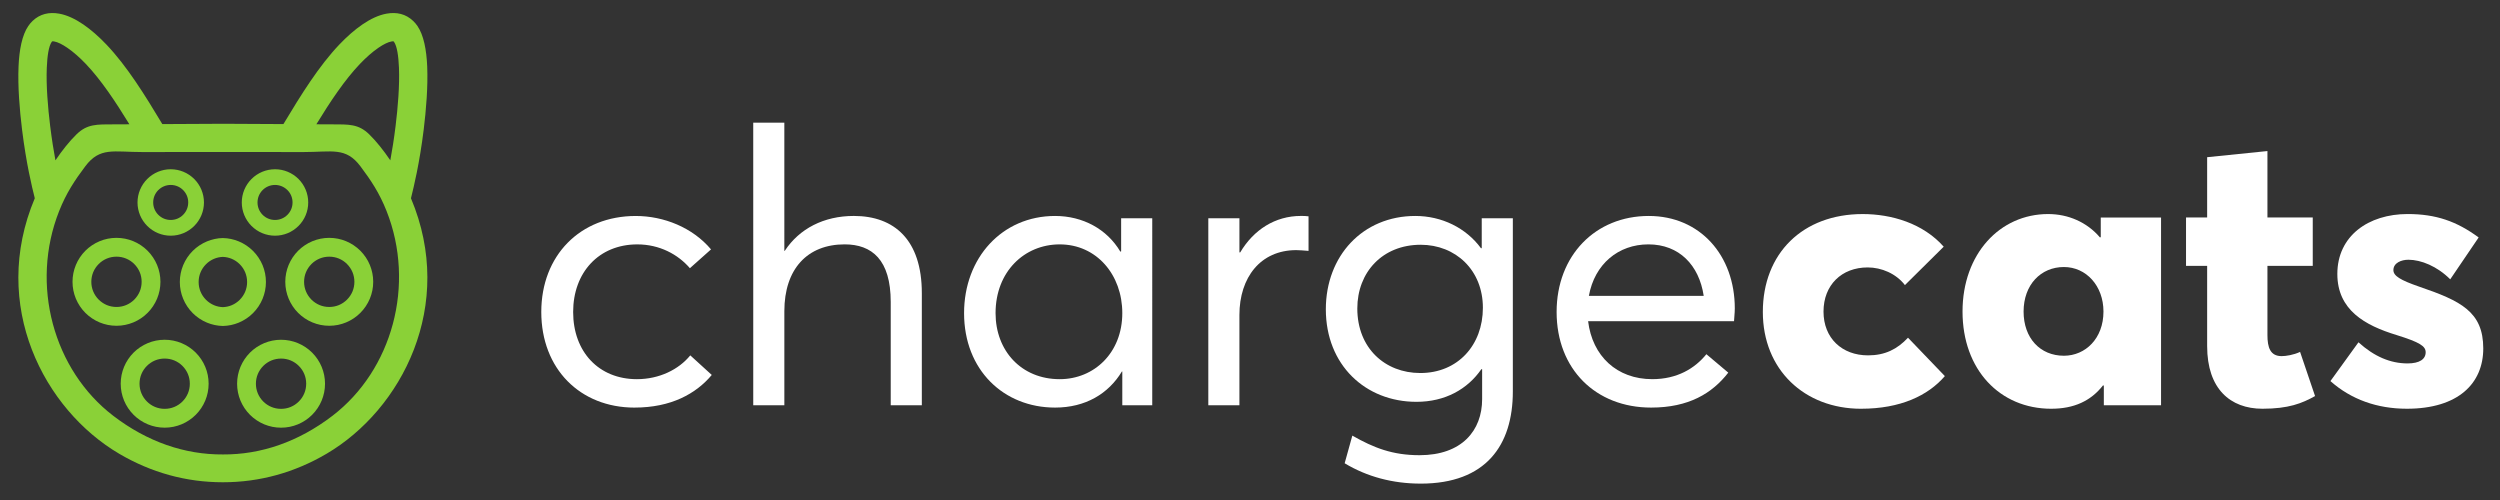 <?xml version="1.0" encoding="UTF-8" standalone="no"?>
<!-- Created with Inkscape (http://www.inkscape.org/) -->

<svg
   width="200"
   height="40"
   viewBox="0 0 200 40"
   version="1.1"
   id="svg600"
   xmlns="http://www.w3.org/2000/svg"
   xmlns:svg="http://www.w3.org/2000/svg">
  <rect x="0" y="0" width="200" height="40" fill="#333333" stroke="none"/>
  <defs
     id="defs597" />
  <g
     id="layer1">
    <path
       class="fil0"
       d="m 50.767,32.607 c 2.919,0 4.915,-1.106 6.175,-2.611 l -1.72,-1.567 c -0.922,1.137 -2.488,1.905 -4.27,1.905 -3.042,0 -5.1,-2.181 -5.1,-5.376 0,-3.164 2.058,-5.407 5.131,-5.407 1.782,0 3.257,0.799 4.209,1.905 l 1.69,-1.505 c -1.475,-1.751 -3.779,-2.673 -6.021,-2.673 -4.455,0 -7.558,3.164 -7.558,7.68 0,4.547 3.103,7.65 7.465,7.65 z"
       id="path7"
       style="clip-rule:evenodd;fill:#ffffff;fill-rule:nonzero;stroke-width:9.85996e-06;image-rendering:optimizeQuality;shape-rendering:geometricPrecision;text-rendering:geometricPrecision" />
    <path
       id="_1"
       class="fil0"
       d="m 60.26,32.422 h 2.488 v -7.527 c 0,-3.379 1.843,-5.346 4.823,-5.346 2.181,0 3.687,1.229 3.687,4.608 v 8.264 h 2.488 v -8.971 c 0,-4.27 -2.212,-6.175 -5.438,-6.175 -2.396,0 -4.362,1.014 -5.53,2.796 h -0.031 V 9.811 h -2.488 z"
       style="clip-rule:evenodd;fill:#ffffff;fill-rule:nonzero;stroke-width:9.85996e-06;image-rendering:optimizeQuality;shape-rendering:geometricPrecision;text-rendering:geometricPrecision" />
    <path
       id="_2"
       class="fil0"
       d="m 84.407,32.607 c 2.427,0 4.27,-1.106 5.346,-2.888 h 0.031 v 2.704 h 2.396 V 17.461 H 89.691 v 2.642 l -0.061,0.031 c -1.075,-1.813 -3.011,-2.857 -5.223,-2.857 -4.24,0 -7.281,3.349 -7.281,7.773 0,4.547 3.164,7.557 7.281,7.557 z m 0.369,-2.273 c -3.072,0 -5.131,-2.273 -5.131,-5.284 0,-3.318 2.304,-5.499 5.131,-5.499 2.949,0 5.008,2.427 5.008,5.499 0,3.164 -2.243,5.284 -5.008,5.284 z"
       style="clip-rule:evenodd;fill:#ffffff;fill-rule:nonzero;stroke-width:9.85996e-06;image-rendering:optimizeQuality;shape-rendering:geometricPrecision;text-rendering:geometricPrecision" />
    <path
       id="_3"
       class="fil0"
       d="m 96.665,32.422 h 2.488 v -7.22 c 0,-3.011 1.69,-5.192 4.547,-5.192 0.246,0 0.614,0.031 0.983,0.061 v -2.765 c -0.215,-0.031 -0.399,-0.031 -0.614,-0.031 -2.058,0 -3.779,1.106 -4.854,2.919 h -0.061 V 17.461 H 96.665 Z"
       style="clip-rule:evenodd;fill:#ffffff;fill-rule:nonzero;stroke-width:9.85996e-06;image-rendering:optimizeQuality;shape-rendering:geometricPrecision;text-rendering:geometricPrecision" />
    <path
       id="_4"
       class="fil0"
       d="m 113.654,38.69 c 5.223,0 7.373,-3.072 7.373,-7.373 v -13.855 h -2.488 v 2.396 h -0.061 c -1.198,-1.628 -3.134,-2.581 -5.253,-2.581 -4.209,0 -7.158,3.195 -7.158,7.465 0,4.455 3.164,7.404 7.25,7.404 2.304,0 4.086,-1.014 5.192,-2.611 h 0.062 v 2.396 c 0,2.519 -1.628,4.485 -5.008,4.485 -2.151,0 -3.656,-0.584 -5.376,-1.567 l -0.614,2.212 c 1.782,1.075 3.84,1.628 6.083,1.628 z m -0.031,-8.848 c -2.826,0 -5.038,-1.997 -5.038,-5.161 0,-2.919 2.028,-5.1 5.069,-5.1 2.796,0 4.977,2.028 4.977,5.038 0,2.98 -1.997,5.223 -5.008,5.223 z"
       style="clip-rule:evenodd;fill:#ffffff;fill-rule:nonzero;stroke-width:9.85996e-06;image-rendering:optimizeQuality;shape-rendering:geometricPrecision;text-rendering:geometricPrecision" />
    <path
       id="_5"
       class="fil0"
       d="m 138.784,24.681 c 0,-4.27 -2.796,-7.404 -6.882,-7.404 -4.27,0 -7.373,3.164 -7.373,7.68 0,4.577 3.134,7.65 7.558,7.65 3.011,0 4.885,-1.137 6.175,-2.796 l -1.751,-1.475 c -0.922,1.137 -2.335,1.997 -4.332,1.997 -2.826,0 -4.793,-1.843 -5.131,-4.639 h 11.674 c 0,-0.184 0.061,-0.614 0.061,-1.014 z m -6.912,-5.131 c 2.458,0 4.055,1.659 4.424,4.117 h -9.186 c 0.461,-2.55 2.365,-4.117 4.762,-4.117 z"
       style="clip-rule:evenodd;fill:#ffffff;fill-rule:nonzero;stroke-width:9.85996e-06;image-rendering:optimizeQuality;shape-rendering:geometricPrecision;text-rendering:geometricPrecision" />
    <path
       id="_6"
       class="fil0"
       d="m 148.892,32.699 c 3.134,0 5.346,-1.044 6.697,-2.611 l -2.949,-3.072 c -0.86,0.922 -1.843,1.413 -3.195,1.413 -2.089,0 -3.564,-1.382 -3.564,-3.502 0,-2.12 1.444,-3.533 3.533,-3.533 1.106,0 2.273,0.492 2.98,1.413 l 3.103,-3.072 c -1.659,-1.874 -4.178,-2.611 -6.482,-2.611 -4.793,0 -7.988,3.134 -7.988,7.834 0,4.608 3.318,7.742 7.865,7.742 z"
       style="clip-rule:evenodd;fill:#ffffff;fill-rule:nonzero;stroke-width:9.85996e-06;image-rendering:optimizeQuality;shape-rendering:geometricPrecision;text-rendering:geometricPrecision" />
    <path
       id="_7"
       class="fil0"
       d="m 164.099,32.699 c 1.813,0 3.164,-0.614 4.147,-1.874 l 0.061,0.031 v 1.567 h 4.577 V 17.4 h -4.823 v 1.567 l -0.061,0.031 c -1.045,-1.229 -2.55,-1.874 -4.147,-1.874 -3.871,0 -6.851,3.195 -6.851,7.803 0,4.639 2.98,7.773 7.097,7.773 z m 1.014,-4.24 c -1.905,0 -3.226,-1.413 -3.226,-3.533 0,-2.15 1.383,-3.564 3.226,-3.564 1.782,0 3.164,1.505 3.164,3.564 0,2.151 -1.444,3.533 -3.164,3.533 z"
       style="clip-rule:evenodd;fill:#ffffff;fill-rule:nonzero;stroke-width:9.85996e-06;image-rendering:optimizeQuality;shape-rendering:geometricPrecision;text-rendering:geometricPrecision" />
    <path
       id="_8"
       class="fil0"
       d="m 180.996,32.699 c 2.089,0 3.164,-0.43 4.209,-1.014 l -1.198,-3.533 c -0.522,0.246 -1.137,0.338 -1.475,0.338 -0.922,0 -1.137,-0.707 -1.137,-1.69 v -5.53 h 3.625 v -3.871 h -3.625 v -5.315 l -4.823,0.492 v 4.823 h -1.69 v 3.871 h 1.69 v 6.421 c 0,3.41 1.843,5.008 4.424,5.008 z"
       style="clip-rule:evenodd;fill:#ffffff;fill-rule:nonzero;stroke-width:9.85996e-06;image-rendering:optimizeQuality;shape-rendering:geometricPrecision;text-rendering:geometricPrecision" />
    <path
       id="_9"
       class="fil0"
       d="m 192.547,32.699 c 4.117,0 6.114,-2.028 6.114,-4.823 0,-2.949 -1.813,-3.809 -5.131,-4.946 -1.505,-0.522 -2.058,-0.86 -2.058,-1.321 0,-0.584 0.645,-0.83 1.198,-0.83 1.014,0 2.304,0.522 3.349,1.567 l 2.273,-3.349 c -1.751,-1.29 -3.41,-1.874 -5.683,-1.874 -3.134,0 -5.622,1.751 -5.622,4.793 0,2.888 2.212,4.117 4.731,4.885 1.874,0.584 2.335,0.891 2.335,1.382 0,0.553 -0.492,0.891 -1.444,0.891 -1.382,0 -2.673,-0.553 -3.932,-1.69 l -2.243,3.103 c 1.659,1.475 3.748,2.212 6.114,2.212 z"
       style="clip-rule:evenodd;fill:#ffffff;fill-rule:nonzero;stroke-width:9.85996e-06;image-rendering:optimizeQuality;shape-rendering:geometricPrecision;text-rendering:geometricPrecision" />
    <path
       class="fil1"
       d="m 17.83,19.044 c -0.416,0 -0.888,0.108 -1.272,0.267 -0.432,0.18 -0.819,0.441 -1.142,0.763 -0.323,0.323 -0.584,0.711 -0.763,1.142 v 0.001 c -0.172,0.416 -0.267,0.87 -0.267,1.344 0,0.474 0.095,0.928 0.268,1.344 v 0.001 c 0.179,0.431 0.44,0.819 0.763,1.142 0.323,0.323 0.711,0.584 1.142,0.763 0.394,0.163 0.823,0.257 1.271,0.267 0.448,-0.009 0.877,-0.103 1.271,-0.267 0.431,-0.179 0.819,-0.44 1.142,-0.763 0.323,-0.323 0.584,-0.711 0.763,-1.142 v -0.001 c 0.172,-0.416 0.268,-0.87 0.268,-1.344 0,-0.474 -0.095,-0.928 -0.267,-1.344 v -0.001 C 20.826,20.784 20.565,20.396 20.242,20.073 19.92,19.751 19.532,19.49 19.1,19.31 18.707,19.147 18.278,19.053 17.83,19.044 Z m -7.9e-4,5.527 c -0.248,-0.009 -0.482,-0.061 -0.697,-0.15 -0.245,-0.102 -0.467,-0.251 -0.653,-0.437 l 5.27e-4,-6.86e-4 c -0.187,-0.187 -0.337,-0.408 -0.437,-0.652 -0.098,-0.236 -0.152,-0.496 -0.152,-0.771 0,-0.275 0.054,-0.535 0.152,-0.771 0.101,-0.244 0.251,-0.465 0.438,-0.652 v -0.001 c 0.185,-0.185 0.407,-0.335 0.652,-0.436 0.214,-0.089 0.449,-0.141 0.697,-0.15 0.244,0.011 0.471,0.057 0.697,0.15 0.246,0.102 0.467,0.251 0.652,0.436 v 0.001 c 0.187,0.187 0.337,0.408 0.438,0.652 0.098,0.236 0.152,0.496 0.152,0.771 0,0.275 -0.054,0.535 -0.152,0.771 -0.101,0.244 -0.251,0.466 -0.437,0.652 l 5.27e-4,6.86e-4 c -0.186,0.186 -0.407,0.335 -0.653,0.437 -0.214,0.089 -0.449,0.141 -0.697,0.15 z m 0,11.785 c 3.033,0.021 6.035,-1 8.764,-3.089 4.792,-3.666 6.661,-10.5 4.333,-16.382 -0.576,-1.454 -1.254,-2.465 -2.09,-3.579 -1.171,-1.559 -2.258,-1.142 -4.56,-1.142 l -6.401,-0.005 -6.494,0.005 c -2.303,0 -3.39,-0.418 -4.56,1.142 -0.836,1.113 -1.514,2.125 -2.09,3.579 -2.328,5.882 -0.459,12.716 4.333,16.382 2.729,2.088 5.731,3.109 8.764,3.089 z m 0,-26.454 c 0,-0.003 4.415,0.022 4.845,0.025 1.411,-2.351 2.841,-4.651 4.48,-6.371 0.6,-0.63 1.228,-1.181 1.84,-1.6 0.651,-0.445 1.307,-0.752 1.927,-0.863 0.811,-0.146 1.542,0.02 2.133,0.583 0.125,0.119 0.239,0.253 0.341,0.402 0.501,0.732 0.726,1.908 0.782,3.252 0.066,1.591 -0.086,3.461 -0.28,5.031 -0.335,2.725 -0.8,4.607 -0.998,5.411 l -0.022,0.089 c 3.611,8.571 -0.74,16.913 -6.76,20.444 -2.551,1.496 -5.327,2.276 -8.287,2.276 -2.96,0 -5.737,-0.78 -8.287,-2.276 C 3.523,32.773 -0.829,24.431 2.783,15.86 l -0.022,-0.089 C 2.562,14.968 2.098,13.086 1.763,10.361 1.569,8.79 1.417,6.92 1.483,5.33 1.539,3.986 1.764,2.809 2.265,2.078 2.367,1.928 2.481,1.795 2.606,1.675 3.197,1.112 3.928,0.947 4.739,1.093 c 0.62,0.111 1.275,0.418 1.927,0.863 0.611,0.418 1.24,0.97 1.84,1.6 1.639,1.719 3.069,4.019 4.48,6.371 1.436,-0.009 3.144,-0.018 4.845,-0.025 z M 31.224,12.827 C 30.691,12.038 30.106,11.302 29.536,10.746 28.675,9.907 27.907,9.952 26.545,9.948 26.26,9.948 25.836,9.946 25.308,9.943 26.427,8.118 27.568,6.401 28.793,5.115 29.285,4.6 29.789,4.154 30.269,3.826 30.672,3.55 31.034,3.368 31.319,3.317 c 0.094,-0.017 0.157,-0.019 0.175,-0.002 0.008,0.007 0.018,0.02 0.031,0.039 0.237,0.346 0.353,1.114 0.392,2.065 0.059,1.423 -0.087,3.175 -0.271,4.668 -0.13,1.056 -0.278,1.973 -0.421,2.742 z m -9.223,0.713 c 0.359,0 0.702,0.072 1.016,0.202 0.326,0.135 0.619,0.333 0.863,0.577 0.244,0.244 0.441,0.536 0.576,0.863 0.13,0.313 0.202,0.657 0.202,1.016 0,0.359 -0.072,0.702 -0.202,1.016 -0.134,0.324 -0.332,0.617 -0.577,0.862 l -7.92e-4,7.9e-4 c -0.245,0.245 -0.537,0.442 -0.862,0.577 -0.314,0.13 -0.657,0.202 -1.016,0.202 -0.359,0 -0.702,-0.072 -1.016,-0.202 -0.326,-0.135 -0.618,-0.332 -0.863,-0.577 -0.244,-0.244 -0.442,-0.537 -0.577,-0.863 -0.13,-0.314 -0.202,-0.657 -0.202,-1.016 0,-0.358 0.072,-0.701 0.202,-1.015 v -8.8e-4 c 0.135,-0.325 0.332,-0.618 0.577,-0.863 h 7.91e-4 c 0.244,-0.244 0.537,-0.441 0.862,-0.576 0.314,-0.13 0.657,-0.202 1.016,-0.202 z m 0.991,1.666 c -0.13,-0.13 -0.284,-0.234 -0.454,-0.304 -0.164,-0.068 -0.345,-0.106 -0.537,-0.106 -0.191,0 -0.372,0.038 -0.537,0.106 -0.171,0.071 -0.325,0.175 -0.454,0.304 -0.129,0.129 -0.233,0.284 -0.304,0.454 -0.068,0.164 -0.105,0.345 -0.105,0.536 0,0.191 0.038,0.372 0.106,0.537 0.07,0.17 0.175,0.324 0.304,0.454 0.13,0.13 0.284,0.234 0.454,0.304 0.164,0.068 0.346,0.106 0.537,0.106 0.191,0 0.372,-0.038 0.537,-0.106 0.17,-0.07 0.324,-0.175 0.454,-0.304 h 7.91e-4 c 0.129,-0.129 0.233,-0.283 0.304,-0.454 0.068,-0.164 0.106,-0.346 0.106,-0.537 0,-0.191 -0.038,-0.372 -0.105,-0.536 -0.07,-0.17 -0.175,-0.324 -0.304,-0.454 z M 22.485,27.181 c 0.475,0 0.929,0.095 1.345,0.267 0.432,0.18 0.819,0.441 1.142,0.763 0.323,0.323 0.584,0.711 0.763,1.142 v 0.001 c 0.172,0.416 0.267,0.87 0.267,1.344 0,0.474 -0.095,0.928 -0.267,1.344 v 0.001 c -0.179,0.431 -0.44,0.818 -0.763,1.142 -0.323,0.323 -0.711,0.584 -1.142,0.763 -0.415,0.172 -0.87,0.267 -1.345,0.267 -0.475,0 -0.929,-0.095 -1.345,-0.267 -0.431,-0.179 -0.819,-0.44 -1.142,-0.763 -0.323,-0.323 -0.585,-0.711 -0.763,-1.142 -0.172,-0.416 -0.267,-0.87 -0.267,-1.345 0,-0.475 0.095,-0.929 0.267,-1.345 0.179,-0.431 0.44,-0.818 0.763,-1.142 0.323,-0.323 0.711,-0.584 1.142,-0.763 h 0.001 c 0.416,-0.172 0.87,-0.267 1.343,-0.267 z m 1.423,2.094 c -0.187,-0.187 -0.408,-0.337 -0.652,-0.438 -0.236,-0.098 -0.496,-0.151 -0.771,-0.151 -0.275,0 -0.535,0.054 -0.771,0.151 -0.246,0.102 -0.467,0.251 -0.652,0.436 v 0.001 c -0.187,0.187 -0.337,0.408 -0.438,0.652 -0.098,0.236 -0.152,0.496 -0.152,0.771 0,0.275 0.054,0.535 0.152,0.771 0.102,0.246 0.251,0.467 0.436,0.652 l 0.001,0.001 c 0.185,0.185 0.407,0.335 0.652,0.436 0.236,0.098 0.496,0.152 0.771,0.152 0.275,0 0.535,-0.054 0.771,-0.152 0.244,-0.101 0.465,-0.251 0.652,-0.438 0.187,-0.187 0.337,-0.408 0.437,-0.652 0.098,-0.236 0.152,-0.496 0.152,-0.771 0,-0.275 -0.054,-0.535 -0.152,-0.771 -0.101,-0.244 -0.251,-0.465 -0.438,-0.652 z m 2.432,-10.247 c 0.475,0 0.929,0.095 1.345,0.267 0.431,0.179 0.818,0.44 1.142,0.763 0.323,0.323 0.585,0.711 0.763,1.142 0.172,0.415 0.267,0.87 0.267,1.345 0,0.475 -0.095,0.929 -0.267,1.345 -0.179,0.431 -0.44,0.819 -0.763,1.142 -0.323,0.323 -0.711,0.584 -1.142,0.763 -0.415,0.172 -0.87,0.267 -1.345,0.267 -0.474,0 -0.928,-0.095 -1.344,-0.267 h -0.001 c -0.431,-0.179 -0.819,-0.44 -1.142,-0.763 -0.323,-0.323 -0.584,-0.711 -0.763,-1.142 v -0.001 c -0.172,-0.416 -0.267,-0.87 -0.267,-1.344 0,-0.475 0.095,-0.929 0.267,-1.345 0.18,-0.432 0.441,-0.819 0.763,-1.142 0.323,-0.323 0.711,-0.584 1.142,-0.763 h 0.001 c 0.416,-0.172 0.87,-0.267 1.344,-0.267 z m 1.423,2.094 c -0.187,-0.187 -0.408,-0.336 -0.652,-0.437 -0.236,-0.098 -0.496,-0.152 -0.771,-0.152 -0.275,0 -0.535,0.054 -0.771,0.152 -0.245,0.102 -0.467,0.251 -0.653,0.437 l 5.28e-4,5.79e-4 c -0.187,0.187 -0.336,0.408 -0.438,0.652 -0.098,0.236 -0.152,0.496 -0.152,0.771 0,0.275 0.054,0.535 0.152,0.771 0.101,0.244 0.251,0.465 0.437,0.652 l -5.28e-4,6.86e-4 c 0.186,0.186 0.408,0.335 0.653,0.437 0.236,0.098 0.496,0.152 0.771,0.152 0.275,0 0.535,-0.054 0.771,-0.151 0.244,-0.101 0.465,-0.251 0.652,-0.438 0.187,-0.187 0.337,-0.408 0.438,-0.652 0.098,-0.236 0.152,-0.496 0.152,-0.771 0,-0.275 -0.054,-0.535 -0.152,-0.771 -0.101,-0.244 -0.251,-0.465 -0.438,-0.652 z M 4.435,12.827 C 4.968,12.038 5.553,11.302 6.123,10.746 6.984,9.907 7.752,9.952 9.114,9.948 9.399,9.948 9.822,9.946 10.351,9.943 9.231,8.118 8.091,6.401 6.866,5.115 6.374,4.599 5.869,4.154 5.389,3.826 4.986,3.55 4.625,3.368 4.34,3.317 4.246,3.3 4.183,3.298 4.165,3.315 4.158,3.322 4.147,3.335 4.135,3.354 3.898,3.7 3.782,4.468 3.743,5.418 c -0.059,1.423 0.087,3.175 0.271,4.668 0.13,1.056 0.278,1.973 0.421,2.742 z m 9.223,0.713 c -0.359,0 -0.702,0.072 -1.016,0.202 -0.326,0.135 -0.619,0.333 -0.863,0.577 -0.244,0.244 -0.441,0.536 -0.576,0.863 -0.13,0.313 -0.202,0.657 -0.202,1.016 0,0.359 0.072,0.702 0.202,1.016 0.134,0.324 0.332,0.617 0.577,0.862 l 7.91e-4,7.9e-4 c 0.245,0.245 0.537,0.442 0.862,0.577 0.314,0.13 0.657,0.202 1.016,0.202 0.359,0 0.702,-0.072 1.016,-0.202 0.326,-0.135 0.618,-0.332 0.863,-0.577 0.244,-0.244 0.442,-0.537 0.577,-0.863 0.13,-0.314 0.202,-0.657 0.202,-1.016 0,-0.358 -0.072,-0.701 -0.202,-1.015 v -8.8e-4 c -0.135,-0.325 -0.332,-0.618 -0.577,-0.863 h -7.89e-4 c -0.244,-0.244 -0.537,-0.441 -0.862,-0.576 -0.314,-0.13 -0.657,-0.202 -1.016,-0.202 z m -0.991,1.666 c 0.13,-0.13 0.284,-0.234 0.454,-0.304 0.164,-0.068 0.345,-0.106 0.537,-0.106 0.191,0 0.372,0.038 0.537,0.106 0.171,0.071 0.325,0.175 0.454,0.304 0.129,0.129 0.233,0.284 0.304,0.454 0.068,0.164 0.105,0.345 0.105,0.536 0,0.191 -0.038,0.372 -0.106,0.537 -0.07,0.17 -0.175,0.324 -0.304,0.454 -0.13,0.13 -0.284,0.234 -0.454,0.304 -0.164,0.068 -0.346,0.106 -0.537,0.106 -0.191,0 -0.372,-0.038 -0.537,-0.106 -0.17,-0.07 -0.324,-0.175 -0.454,-0.304 h -7.9e-4 c -0.129,-0.129 -0.233,-0.283 -0.304,-0.454 -0.068,-0.164 -0.106,-0.346 -0.106,-0.537 0,-0.191 0.038,-0.372 0.105,-0.536 0.07,-0.17 0.175,-0.324 0.304,-0.454 z m 0.506,11.974 c -0.475,0 -0.929,0.095 -1.345,0.267 -0.432,0.18 -0.819,0.441 -1.142,0.763 -0.323,0.323 -0.584,0.711 -0.763,1.142 v 0.001 c -0.172,0.416 -0.267,0.87 -0.267,1.344 0,0.474 0.095,0.928 0.267,1.344 v 0.001 c 0.179,0.431 0.44,0.818 0.763,1.142 0.323,0.323 0.711,0.584 1.142,0.763 0.415,0.172 0.87,0.267 1.345,0.267 0.475,0 0.929,-0.095 1.345,-0.267 0.431,-0.179 0.819,-0.44 1.142,-0.763 0.323,-0.323 0.585,-0.711 0.763,-1.142 0.172,-0.416 0.267,-0.87 0.267,-1.345 0,-0.475 -0.095,-0.929 -0.267,-1.345 -0.179,-0.431 -0.44,-0.818 -0.763,-1.142 -0.323,-0.323 -0.711,-0.584 -1.142,-0.763 h -0.001 c -0.416,-0.172 -0.87,-0.267 -1.343,-0.267 z m -1.423,2.094 c 0.187,-0.187 0.408,-0.337 0.652,-0.438 0.236,-0.098 0.496,-0.151 0.771,-0.151 0.275,0 0.535,0.054 0.771,0.151 0.246,0.102 0.467,0.251 0.652,0.436 v 0.001 c 0.187,0.187 0.337,0.408 0.438,0.652 0.098,0.236 0.152,0.496 0.152,0.771 0,0.275 -0.054,0.535 -0.152,0.771 -0.102,0.246 -0.251,0.467 -0.436,0.652 l -0.001,0.001 c -0.185,0.185 -0.407,0.335 -0.652,0.436 -0.236,0.098 -0.496,0.152 -0.771,0.152 -0.275,0 -0.535,-0.054 -0.771,-0.152 -0.244,-0.101 -0.465,-0.251 -0.652,-0.438 -0.187,-0.187 -0.337,-0.408 -0.437,-0.652 -0.098,-0.236 -0.152,-0.496 -0.152,-0.771 0,-0.275 0.054,-0.535 0.152,-0.771 0.101,-0.244 0.251,-0.465 0.438,-0.652 z M 9.318,19.028 c -0.475,0 -0.929,0.095 -1.345,0.267 -0.431,0.179 -0.818,0.44 -1.142,0.763 -0.323,0.323 -0.585,0.711 -0.763,1.142 -0.172,0.415 -0.267,0.87 -0.267,1.345 0,0.475 0.095,0.929 0.267,1.345 0.179,0.431 0.44,0.819 0.763,1.142 0.323,0.323 0.711,0.584 1.142,0.763 0.415,0.172 0.87,0.267 1.345,0.267 0.474,0 0.928,-0.095 1.344,-0.267 h 0.001 c 0.431,-0.179 0.819,-0.44 1.142,-0.763 0.323,-0.323 0.584,-0.711 0.763,-1.142 v -0.001 c 0.172,-0.416 0.267,-0.87 0.267,-1.344 0,-0.475 -0.095,-0.929 -0.267,-1.345 -0.18,-0.432 -0.441,-0.819 -0.763,-1.142 -0.323,-0.323 -0.711,-0.584 -1.142,-0.763 h -0.001 C 10.246,19.123 9.792,19.028 9.318,19.028 Z M 7.895,21.122 c 0.187,-0.187 0.408,-0.336 0.652,-0.437 0.236,-0.098 0.496,-0.152 0.771,-0.152 0.275,0 0.535,0.054 0.771,0.152 0.245,0.102 0.467,0.251 0.653,0.437 l -5.26e-4,5.79e-4 c 0.187,0.187 0.336,0.408 0.438,0.652 0.098,0.236 0.152,0.496 0.152,0.771 0,0.275 -0.054,0.535 -0.152,0.771 -0.101,0.244 -0.251,0.465 -0.437,0.652 l 5.26e-4,6.86e-4 c -0.186,0.186 -0.408,0.335 -0.653,0.437 -0.236,0.098 -0.496,0.152 -0.771,0.152 -0.275,0 -0.535,-0.054 -0.771,-0.151 C 8.303,24.304 8.082,24.155 7.895,23.968 7.708,23.781 7.559,23.56 7.458,23.316 7.36,23.08 7.306,22.82 7.306,22.545 c 0,-0.275 0.054,-0.535 0.152,-0.771 0.101,-0.244 0.251,-0.465 0.438,-0.652 z"
       id="path18"
       style="clip-rule:evenodd;fill:#8ad137;fill-rule:evenodd;stroke-width:9.85996e-06;image-rendering:optimizeQuality;shape-rendering:geometricPrecision;text-rendering:geometricPrecision" />
  </g>
</svg>
